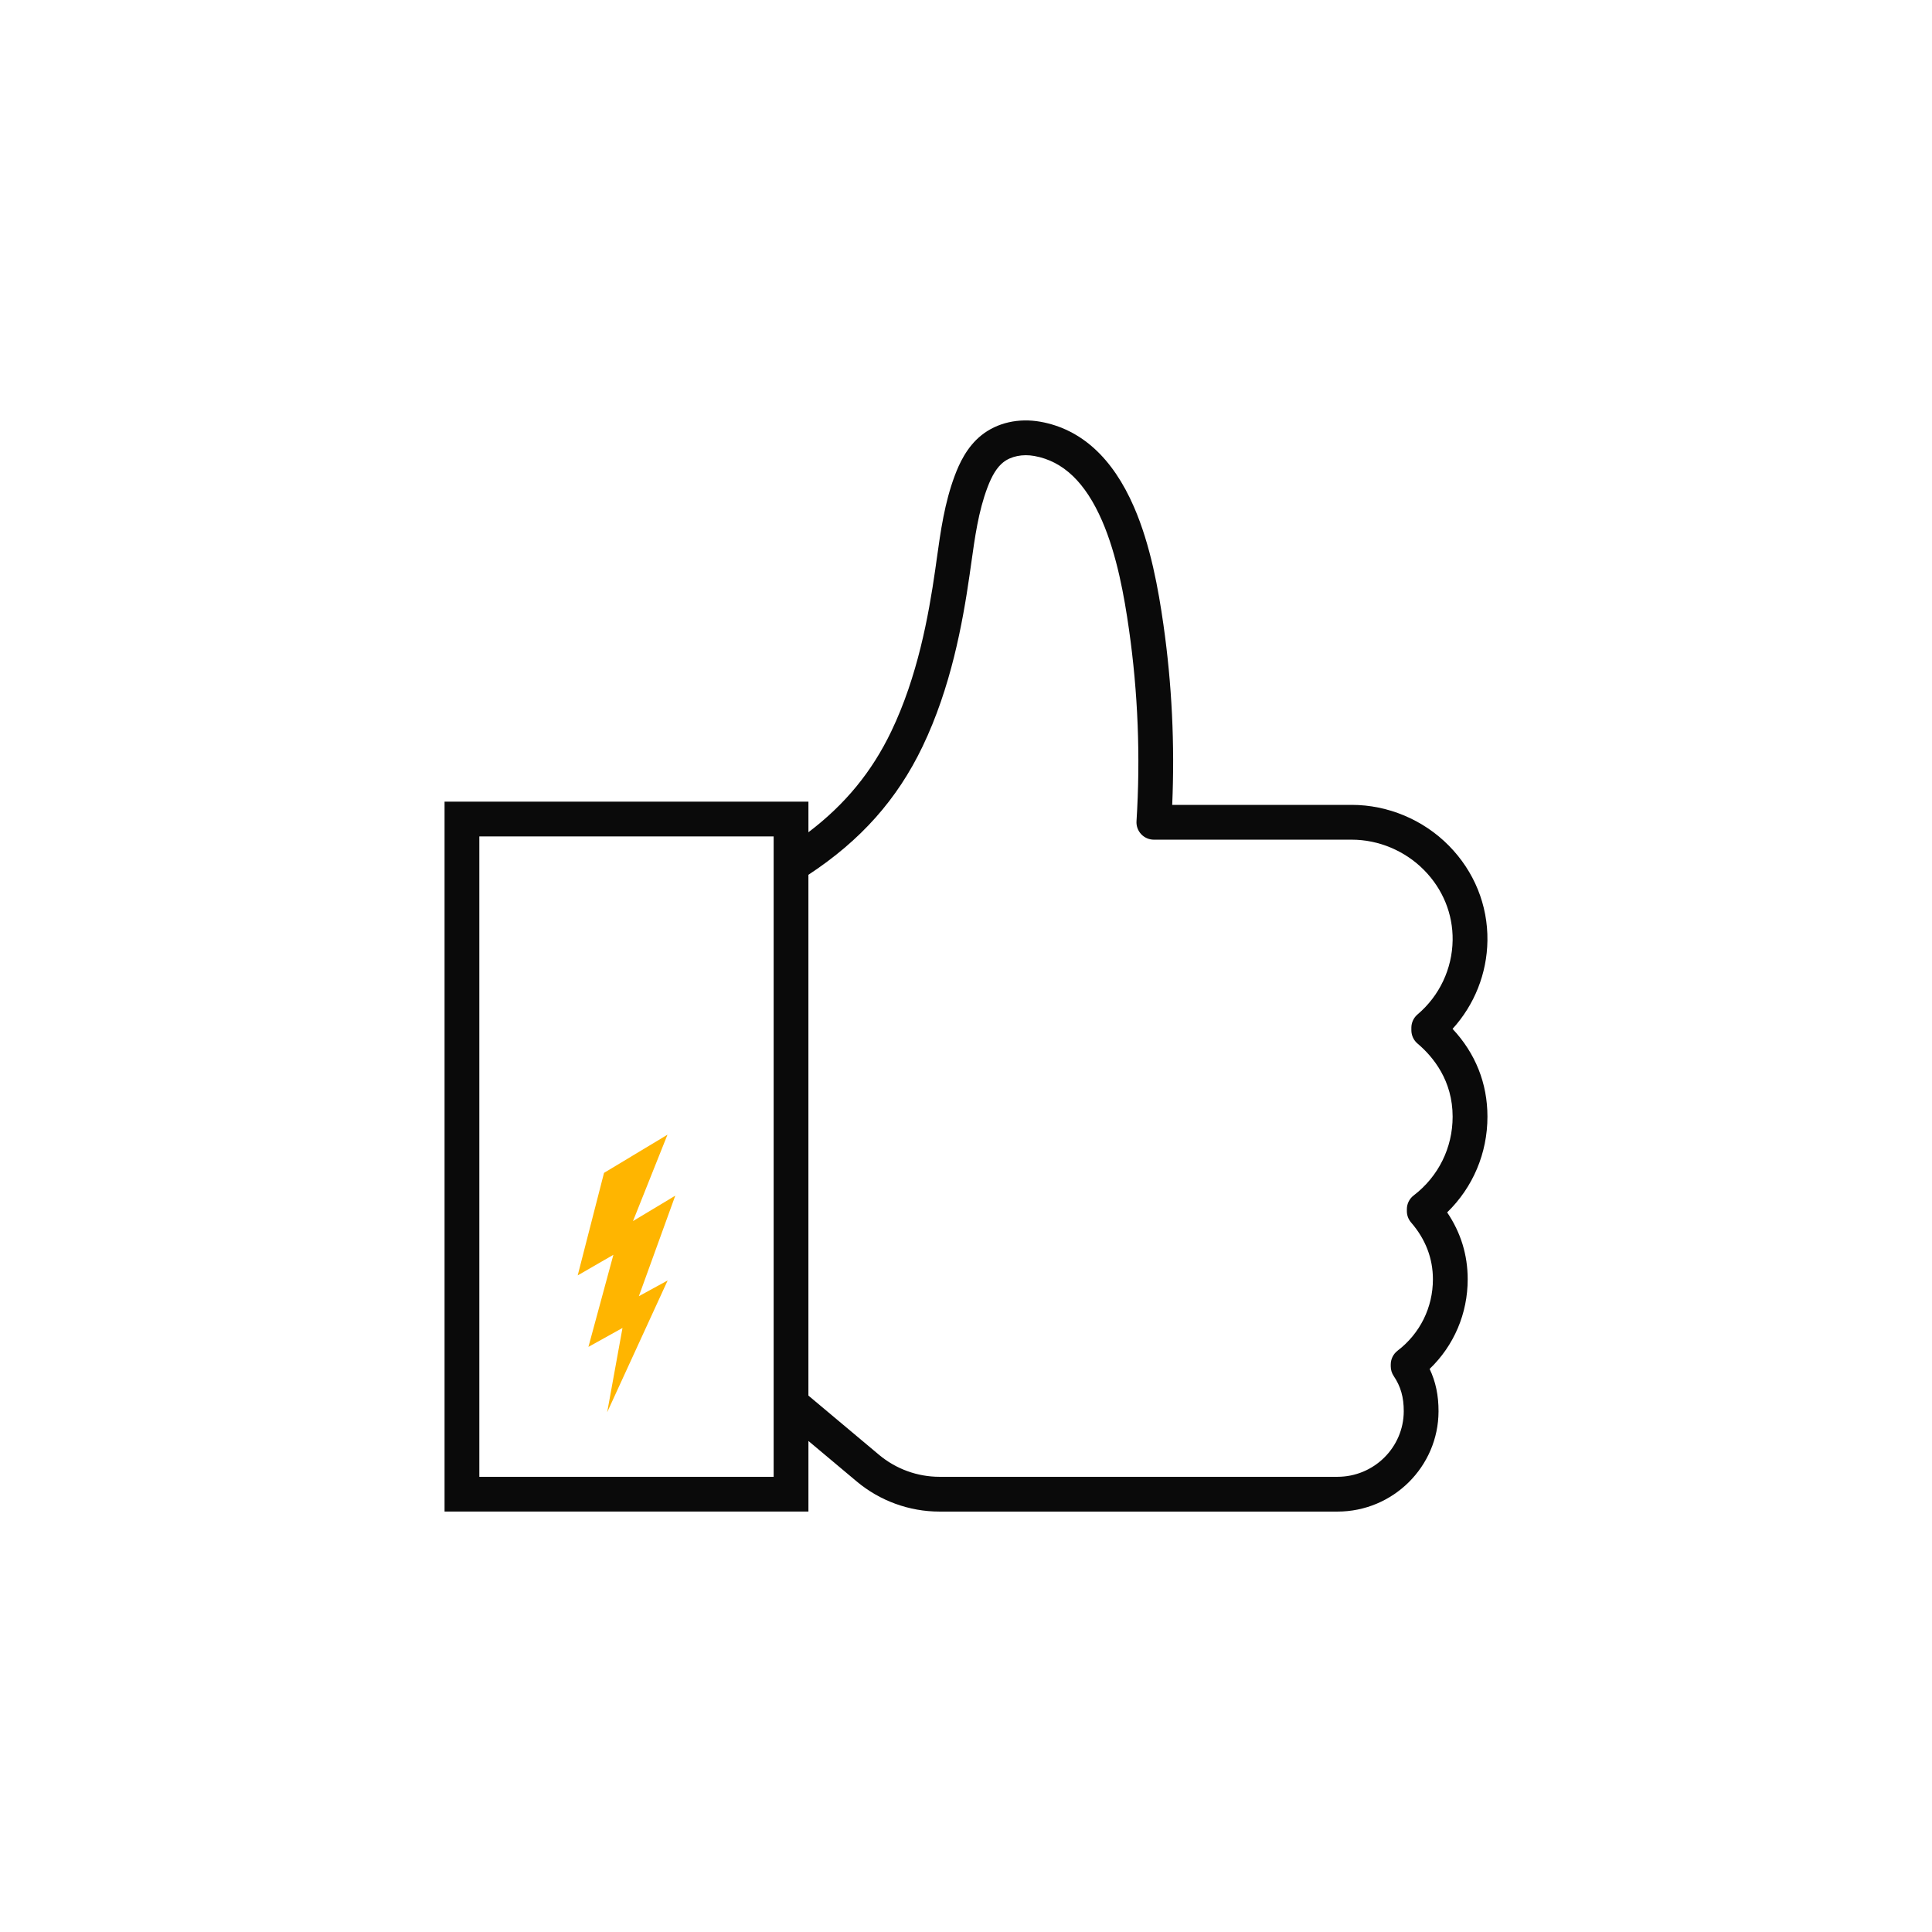 <svg viewBox="0 0 1000 1000" xmlns="http://www.w3.org/2000/svg" data-name="Layer 1" id="Layer_1">
  <defs>
    <style>
      .cls-1 {
        fill: #0a0a0a;
      }

      .cls-1, .cls-2 {
        stroke-width: 0px;
      }

      .cls-2 {
        fill: #ffb500;
      }
    </style>
  </defs>
  <path d="m749.05,627.53c13.34-12.98,20.85-30.63,20.85-49.56,0-17.24-6.21-32.79-18.06-45.43,11.33-12.45,17.82-28.66,18.05-45.68.25-18.39-6.84-35.84-19.96-49.15-13.23-13.42-31.56-21.11-50.29-21.11h-92.91c1.37-31.24-.16-62.61-4.56-93.4-2.56-17.9-6.61-40.99-15.24-60.83-11.05-25.43-27.31-40.25-48.31-44.06-11.34-2.06-22.49.47-30.6,6.94-7.65,6.1-11.55,14.85-13.82,20.89-5.29,14.1-7.34,28.82-9.33,43.06-.27,1.93-.54,3.85-.81,5.77-3.46,24.07-9.18,55.32-22.75,83.6-10.01,20.87-23.83,37.75-42.87,52.2v-15.85h-188.34v367.46h188.34v-36.54l24.99,20.96c11.99,10.05,27.21,15.59,42.85,15.59h206c28.76,0,52.22-23.27,52.3-51.87.02-8.22-1.46-15.35-4.61-21.96,12.6-12.11,19.7-28.66,19.7-46.42,0-12.58-3.57-24.18-10.63-34.61Zm-348.61,136.86h-152.34v-331.46h152.34v331.46Zm322.95-65.27c-2.23,1.7-3.54,4.35-3.54,7.15v.94c0,1.8.54,3.55,1.54,5.04,3.61,5.34,5.21,10.96,5.19,18.22-.05,18.71-15.44,33.92-34.3,33.92h-206c-11.42,0-22.53-4.04-31.29-11.38l-36.56-30.66v-269.56c27.09-17.81,45.96-39.02,59.1-66.43,14.62-30.49,20.68-63.48,24.33-88.82.28-1.95.55-3.9.83-5.85,1.94-13.88,3.77-27,8.36-39.23,2.41-6.44,5.02-10.61,8.19-13.14,3.99-3.18,10.03-4.42,16.17-3.3,14.93,2.71,26.39,13.68,35.02,33.53,7.77,17.87,11.52,39.42,13.92,56.2,4.68,32.72,6,66.12,3.9,99.29-.16,2.48.72,4.92,2.42,6.73,1.7,1.81,4.08,2.84,6.56,2.84h102.4c13.94,0,27.6,5.74,37.47,15.75,9.72,9.85,14.97,22.73,14.78,36.26-.21,14.83-6.83,28.85-18.17,38.45-2.01,1.71-3.18,4.21-3.19,6.85v1.32c0,2.65,1.16,5.18,3.18,6.89,8.29,7.02,18.18,19.28,18.18,37.85,0,16.11-7.35,30.97-20.16,40.77-2.23,1.71-3.54,4.36-3.53,7.17v.97c0,2.15.78,4.23,2.19,5.86,7.49,8.67,11.29,18.57,11.29,29.4,0,14.61-6.67,28.09-18.3,36.97Z" class="cls-1"></path>
  <polygon points="345.58 662.76 314.28 730.96 322.2 687.35 304.57 697.14 317.49 649.48 299.02 660.14 312.64 607.08 345.48 587.32 327.64 632.03 349.52 618.87 330.67 670.91 345.58 662.76" class="cls-2"></polygon>
</svg>